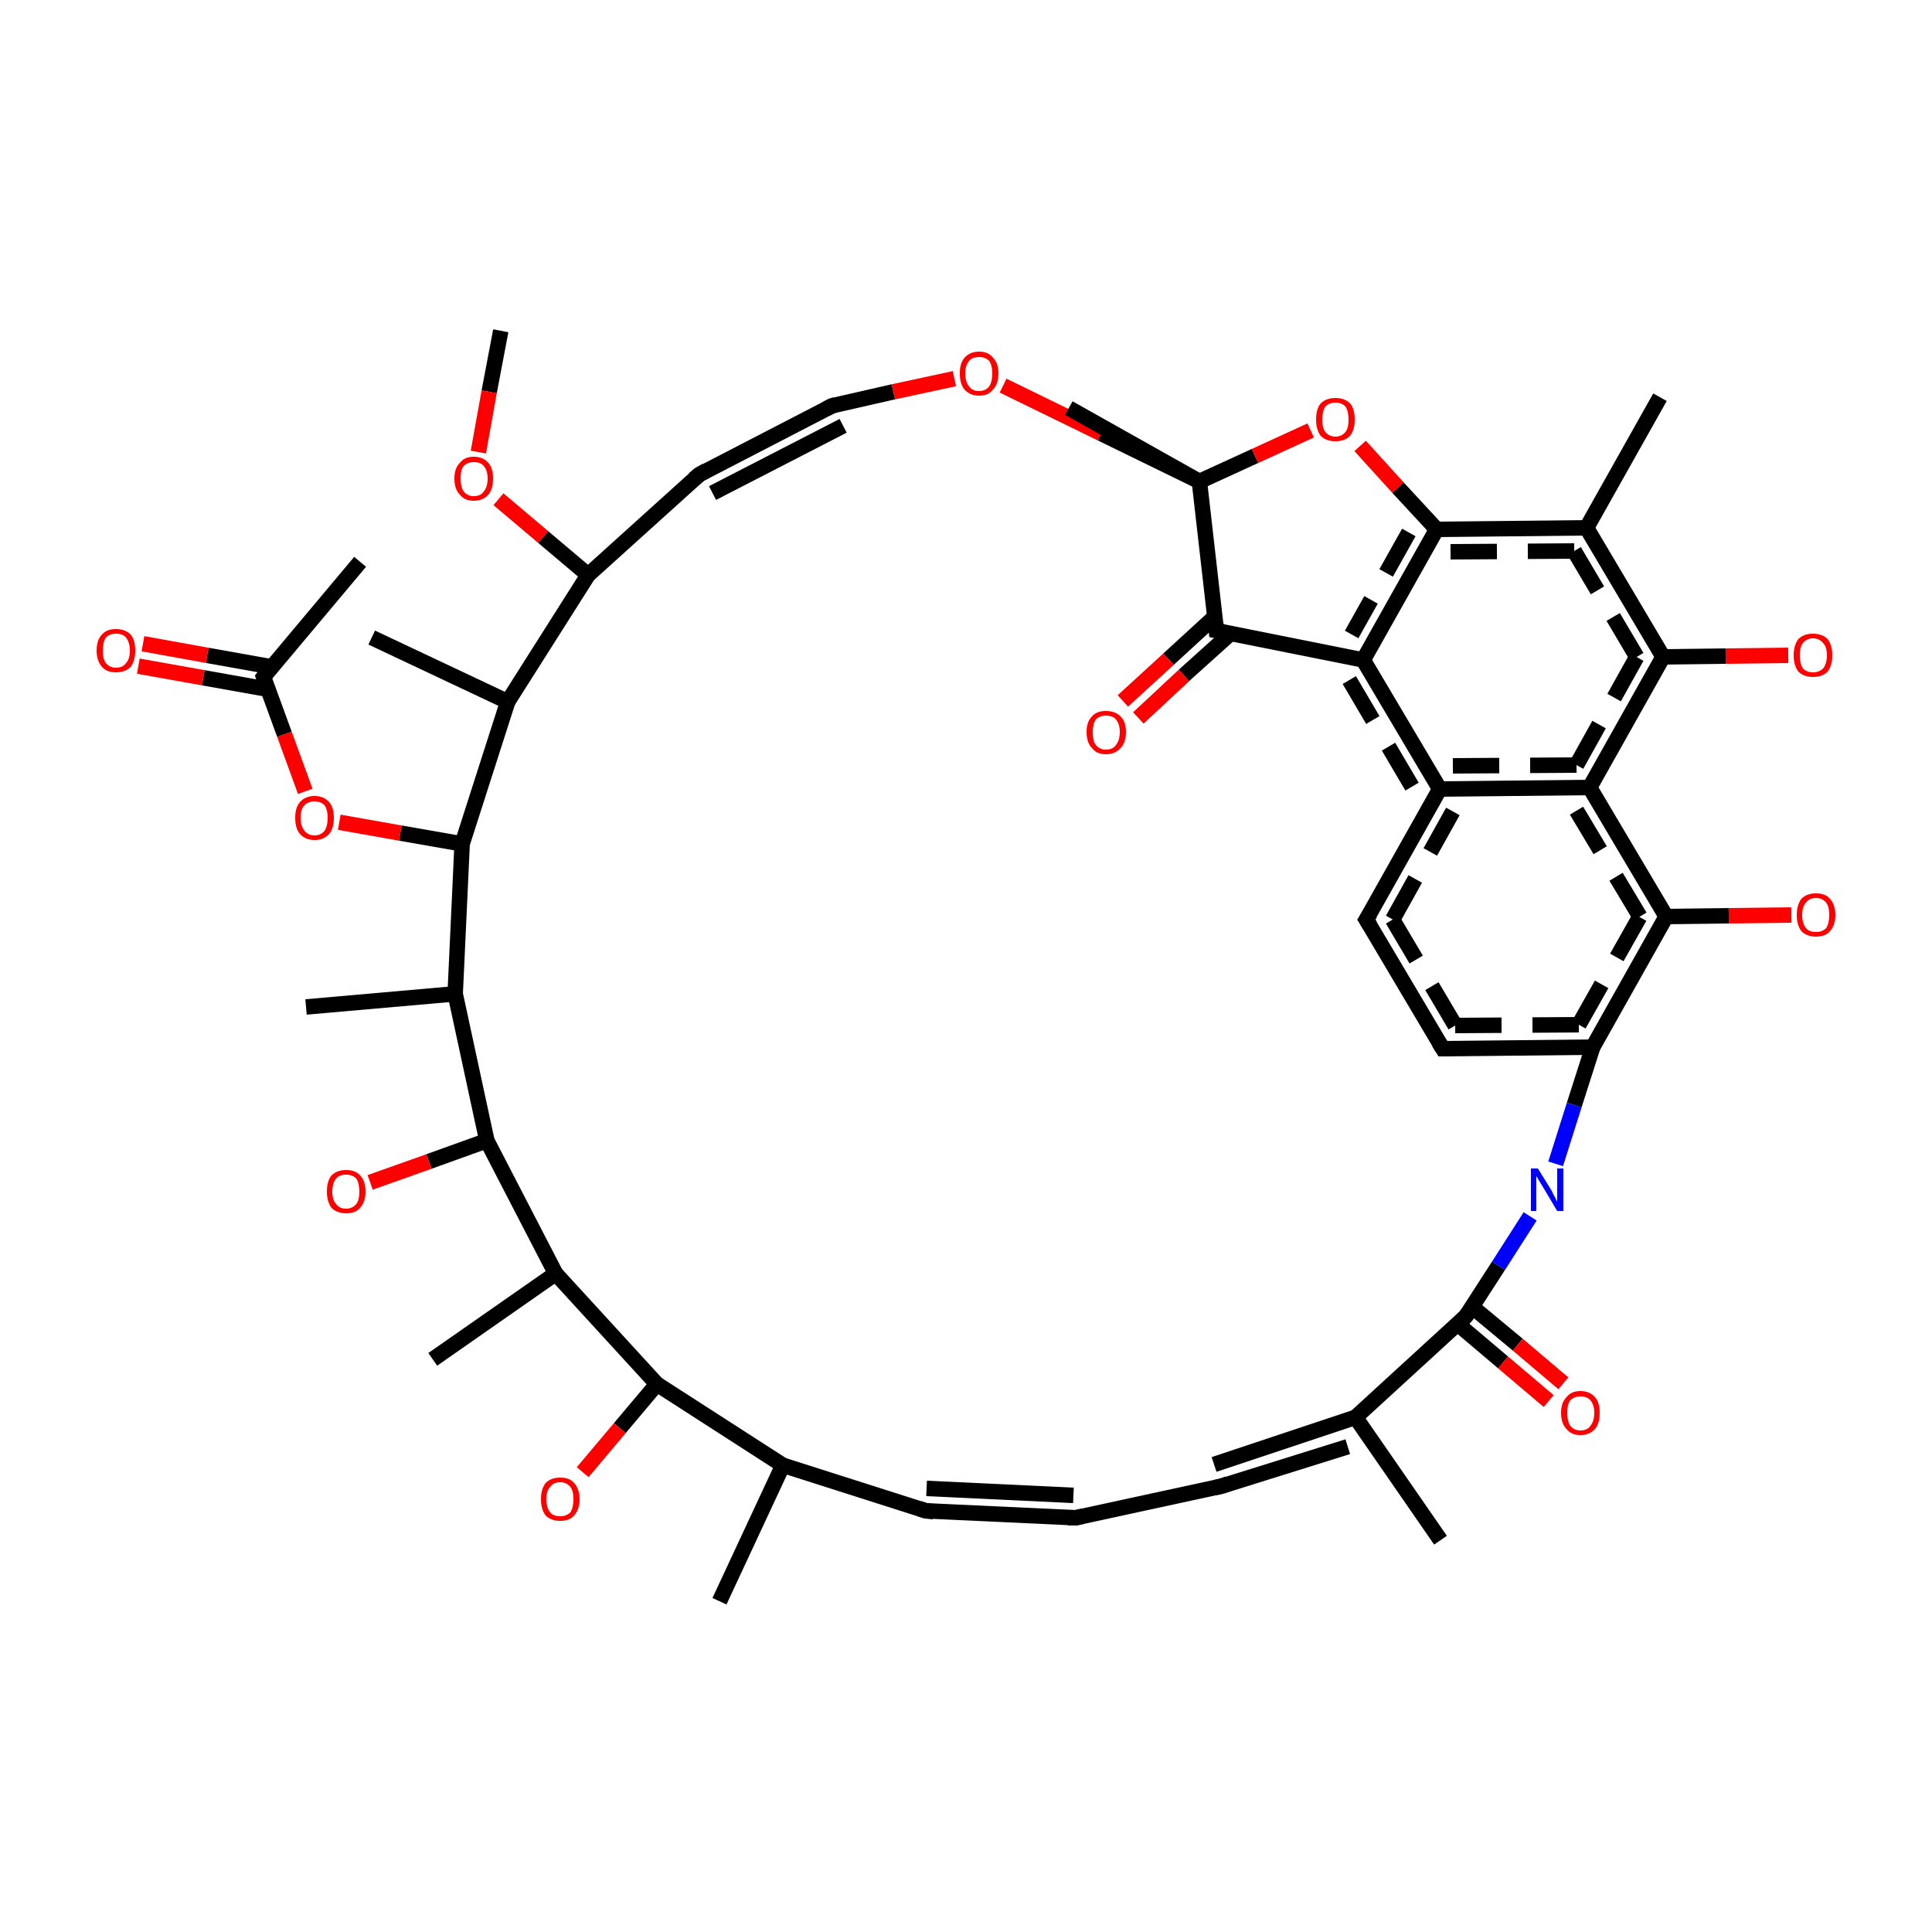 <?xml version='1.0' encoding='iso-8859-1'?>
<svg version='1.1' baseProfile='full'
              xmlns='http://www.w3.org/2000/svg'
                      xmlns:rdkit='http://www.rdkit.org/xml'
                      xmlns:xlink='http://www.w3.org/1999/xlink'
                  xml:space='preserve'
width='250px' height='250px' viewBox='0 0 250 250'>
<!-- END OF HEADER -->
<rect style='opacity:1.0;fill:#FFFFFF;stroke:none' width='250.0' height='250.0' x='0.0' y='0.0'> </rect>
<path class='bond-0 atom-0 atom-1' d='M 64.8,42.8 L 63.3,50.7' style='fill:none;fill-rule:evenodd;stroke:#000000;stroke-width:2.0px;stroke-linecap:butt;stroke-linejoin:miter;stroke-opacity:1' />
<path class='bond-0 atom-0 atom-1' d='M 63.3,50.7 L 61.9,58.5' style='fill:none;fill-rule:evenodd;stroke:#FF0000;stroke-width:2.0px;stroke-linecap:butt;stroke-linejoin:miter;stroke-opacity:1' />
<path class='bond-1 atom-1 atom-2' d='M 64.5,64.6 L 70.3,69.5' style='fill:none;fill-rule:evenodd;stroke:#FF0000;stroke-width:2.0px;stroke-linecap:butt;stroke-linejoin:miter;stroke-opacity:1' />
<path class='bond-1 atom-1 atom-2' d='M 70.3,69.5 L 76.1,74.4' style='fill:none;fill-rule:evenodd;stroke:#000000;stroke-width:2.0px;stroke-linecap:butt;stroke-linejoin:miter;stroke-opacity:1' />
<path class='bond-2 atom-2 atom-3' d='M 76.1,74.4 L 90.5,61.4' style='fill:none;fill-rule:evenodd;stroke:#000000;stroke-width:2.0px;stroke-linecap:butt;stroke-linejoin:miter;stroke-opacity:1' />
<path class='bond-3 atom-3 atom-4' d='M 90.5,61.4 L 107.7,52.5' style='fill:none;fill-rule:evenodd;stroke:#000000;stroke-width:2.0px;stroke-linecap:butt;stroke-linejoin:miter;stroke-opacity:1' />
<path class='bond-3 atom-3 atom-4' d='M 92.2,63.8 L 109.1,55.1' style='fill:none;fill-rule:evenodd;stroke:#000000;stroke-width:2.0px;stroke-linecap:butt;stroke-linejoin:miter;stroke-opacity:1' />
<path class='bond-4 atom-4 atom-5' d='M 107.7,52.5 L 115.6,50.7' style='fill:none;fill-rule:evenodd;stroke:#000000;stroke-width:2.0px;stroke-linecap:butt;stroke-linejoin:miter;stroke-opacity:1' />
<path class='bond-4 atom-4 atom-5' d='M 115.6,50.7 L 123.5,49.0' style='fill:none;fill-rule:evenodd;stroke:#FF0000;stroke-width:2.0px;stroke-linecap:butt;stroke-linejoin:miter;stroke-opacity:1' />
<path class='bond-5 atom-5 atom-6' d='M 129.8,49.9 L 142.5,56.1' style='fill:none;fill-rule:evenodd;stroke:#FF0000;stroke-width:2.0px;stroke-linecap:butt;stroke-linejoin:miter;stroke-opacity:1' />
<path class='bond-5 atom-5 atom-6' d='M 142.5,56.1 L 155.2,62.3' style='fill:none;fill-rule:evenodd;stroke:#000000;stroke-width:2.0px;stroke-linecap:butt;stroke-linejoin:miter;stroke-opacity:1' />
<path class='bond-6 atom-6 atom-7' d='M 155.2,62.3 L 138.3,52.8' style='fill:none;fill-rule:evenodd;stroke:#000000;stroke-width:2.0px;stroke-linecap:butt;stroke-linejoin:miter;stroke-opacity:1' />
<path class='bond-7 atom-6 atom-8' d='M 155.2,62.3 L 162.4,59.0' style='fill:none;fill-rule:evenodd;stroke:#000000;stroke-width:2.0px;stroke-linecap:butt;stroke-linejoin:miter;stroke-opacity:1' />
<path class='bond-7 atom-6 atom-8' d='M 162.4,59.0 L 169.6,55.7' style='fill:none;fill-rule:evenodd;stroke:#FF0000;stroke-width:2.0px;stroke-linecap:butt;stroke-linejoin:miter;stroke-opacity:1' />
<path class='bond-8 atom-8 atom-9' d='M 176.0,57.7 L 180.9,63.1' style='fill:none;fill-rule:evenodd;stroke:#FF0000;stroke-width:2.0px;stroke-linecap:butt;stroke-linejoin:miter;stroke-opacity:1' />
<path class='bond-8 atom-8 atom-9' d='M 180.9,63.1 L 185.9,68.5' style='fill:none;fill-rule:evenodd;stroke:#000000;stroke-width:2.0px;stroke-linecap:butt;stroke-linejoin:miter;stroke-opacity:1' />
<path class='bond-9 atom-9 atom-10' d='M 185.9,68.5 L 176.4,85.4' style='fill:none;fill-rule:evenodd;stroke:#000000;stroke-width:2.0px;stroke-linecap:butt;stroke-linejoin:miter;stroke-opacity:1' />
<path class='bond-9 atom-9 atom-10' d='M 182.3,68.9 L 174.9,82.1' style='fill:none;fill-rule:evenodd;stroke:#000000;stroke-width:2.0px;stroke-linecap:butt;stroke-linejoin:miter;stroke-opacity:1;stroke-dasharray:6,4' />
<path class='bond-10 atom-10 atom-11' d='M 176.4,85.4 L 157.4,81.6' style='fill:none;fill-rule:evenodd;stroke:#000000;stroke-width:2.0px;stroke-linecap:butt;stroke-linejoin:miter;stroke-opacity:1' />
<path class='bond-11 atom-11 atom-12' d='M 157.2,79.8 L 151.2,85.3' style='fill:none;fill-rule:evenodd;stroke:#000000;stroke-width:2.0px;stroke-linecap:butt;stroke-linejoin:miter;stroke-opacity:1' />
<path class='bond-11 atom-11 atom-12' d='M 151.2,85.3 L 145.3,90.7' style='fill:none;fill-rule:evenodd;stroke:#FF0000;stroke-width:2.0px;stroke-linecap:butt;stroke-linejoin:miter;stroke-opacity:1' />
<path class='bond-11 atom-11 atom-12' d='M 159.2,82.0 L 153.2,87.4' style='fill:none;fill-rule:evenodd;stroke:#000000;stroke-width:2.0px;stroke-linecap:butt;stroke-linejoin:miter;stroke-opacity:1' />
<path class='bond-11 atom-11 atom-12' d='M 153.2,87.4 L 147.3,92.9' style='fill:none;fill-rule:evenodd;stroke:#FF0000;stroke-width:2.0px;stroke-linecap:butt;stroke-linejoin:miter;stroke-opacity:1' />
<path class='bond-12 atom-10 atom-13' d='M 176.4,85.4 L 186.3,102.1' style='fill:none;fill-rule:evenodd;stroke:#000000;stroke-width:2.0px;stroke-linecap:butt;stroke-linejoin:miter;stroke-opacity:1' />
<path class='bond-12 atom-10 atom-13' d='M 174.6,88.0 L 182.9,102.1' style='fill:none;fill-rule:evenodd;stroke:#000000;stroke-width:2.0px;stroke-linecap:butt;stroke-linejoin:miter;stroke-opacity:1;stroke-dasharray:6,4' />
<path class='bond-13 atom-13 atom-14' d='M 186.3,102.1 L 176.8,119.0' style='fill:none;fill-rule:evenodd;stroke:#000000;stroke-width:2.0px;stroke-linecap:butt;stroke-linejoin:miter;stroke-opacity:1' />
<path class='bond-13 atom-13 atom-14' d='M 188.0,105.0 L 180.2,119.0' style='fill:none;fill-rule:evenodd;stroke:#000000;stroke-width:2.0px;stroke-linecap:butt;stroke-linejoin:miter;stroke-opacity:1;stroke-dasharray:6,4' />
<path class='bond-14 atom-14 atom-15' d='M 176.8,119.0 L 186.7,135.7' style='fill:none;fill-rule:evenodd;stroke:#000000;stroke-width:2.0px;stroke-linecap:butt;stroke-linejoin:miter;stroke-opacity:1' />
<path class='bond-14 atom-14 atom-15' d='M 180.2,119.0 L 188.3,132.7' style='fill:none;fill-rule:evenodd;stroke:#000000;stroke-width:2.0px;stroke-linecap:butt;stroke-linejoin:miter;stroke-opacity:1;stroke-dasharray:6,4' />
<path class='bond-15 atom-15 atom-16' d='M 186.7,135.7 L 206.1,135.5' style='fill:none;fill-rule:evenodd;stroke:#000000;stroke-width:2.0px;stroke-linecap:butt;stroke-linejoin:miter;stroke-opacity:1' />
<path class='bond-15 atom-15 atom-16' d='M 188.3,132.7 L 204.3,132.6' style='fill:none;fill-rule:evenodd;stroke:#000000;stroke-width:2.0px;stroke-linecap:butt;stroke-linejoin:miter;stroke-opacity:1;stroke-dasharray:6,4' />
<path class='bond-16 atom-16 atom-17' d='M 206.1,135.5 L 215.6,118.6' style='fill:none;fill-rule:evenodd;stroke:#000000;stroke-width:2.0px;stroke-linecap:butt;stroke-linejoin:miter;stroke-opacity:1' />
<path class='bond-16 atom-16 atom-17' d='M 204.3,132.6 L 212.2,118.6' style='fill:none;fill-rule:evenodd;stroke:#000000;stroke-width:2.0px;stroke-linecap:butt;stroke-linejoin:miter;stroke-opacity:1;stroke-dasharray:6,4' />
<path class='bond-17 atom-17 atom-18' d='M 215.6,118.6 L 205.7,101.9' style='fill:none;fill-rule:evenodd;stroke:#000000;stroke-width:2.0px;stroke-linecap:butt;stroke-linejoin:miter;stroke-opacity:1' />
<path class='bond-17 atom-17 atom-18' d='M 212.2,118.6 L 204.0,104.9' style='fill:none;fill-rule:evenodd;stroke:#000000;stroke-width:2.0px;stroke-linecap:butt;stroke-linejoin:miter;stroke-opacity:1;stroke-dasharray:6,4' />
<path class='bond-18 atom-18 atom-19' d='M 205.7,101.9 L 215.2,85.0' style='fill:none;fill-rule:evenodd;stroke:#000000;stroke-width:2.0px;stroke-linecap:butt;stroke-linejoin:miter;stroke-opacity:1' />
<path class='bond-18 atom-18 atom-19' d='M 204.0,99.0 L 211.8,85.0' style='fill:none;fill-rule:evenodd;stroke:#000000;stroke-width:2.0px;stroke-linecap:butt;stroke-linejoin:miter;stroke-opacity:1;stroke-dasharray:6,4' />
<path class='bond-19 atom-19 atom-20' d='M 215.2,85.0 L 205.3,68.3' style='fill:none;fill-rule:evenodd;stroke:#000000;stroke-width:2.0px;stroke-linecap:butt;stroke-linejoin:miter;stroke-opacity:1' />
<path class='bond-19 atom-19 atom-20' d='M 211.8,85.0 L 203.7,71.3' style='fill:none;fill-rule:evenodd;stroke:#000000;stroke-width:2.0px;stroke-linecap:butt;stroke-linejoin:miter;stroke-opacity:1;stroke-dasharray:6,4' />
<path class='bond-20 atom-20 atom-21' d='M 205.3,68.3 L 214.8,51.4' style='fill:none;fill-rule:evenodd;stroke:#000000;stroke-width:2.0px;stroke-linecap:butt;stroke-linejoin:miter;stroke-opacity:1' />
<path class='bond-21 atom-19 atom-22' d='M 215.2,85.0 L 223.3,84.9' style='fill:none;fill-rule:evenodd;stroke:#000000;stroke-width:2.0px;stroke-linecap:butt;stroke-linejoin:miter;stroke-opacity:1' />
<path class='bond-21 atom-19 atom-22' d='M 223.3,84.9 L 231.4,84.8' style='fill:none;fill-rule:evenodd;stroke:#FF0000;stroke-width:2.0px;stroke-linecap:butt;stroke-linejoin:miter;stroke-opacity:1' />
<path class='bond-22 atom-17 atom-23' d='M 215.6,118.6 L 223.7,118.5' style='fill:none;fill-rule:evenodd;stroke:#000000;stroke-width:2.0px;stroke-linecap:butt;stroke-linejoin:miter;stroke-opacity:1' />
<path class='bond-22 atom-17 atom-23' d='M 223.7,118.5 L 231.8,118.4' style='fill:none;fill-rule:evenodd;stroke:#FF0000;stroke-width:2.0px;stroke-linecap:butt;stroke-linejoin:miter;stroke-opacity:1' />
<path class='bond-23 atom-16 atom-24' d='M 206.1,135.5 L 203.7,143.0' style='fill:none;fill-rule:evenodd;stroke:#000000;stroke-width:2.0px;stroke-linecap:butt;stroke-linejoin:miter;stroke-opacity:1' />
<path class='bond-23 atom-16 atom-24' d='M 203.7,143.0 L 201.3,150.6' style='fill:none;fill-rule:evenodd;stroke:#0000FF;stroke-width:2.0px;stroke-linecap:butt;stroke-linejoin:miter;stroke-opacity:1' />
<path class='bond-24 atom-24 atom-25' d='M 198.0,157.4 L 193.9,163.8' style='fill:none;fill-rule:evenodd;stroke:#0000FF;stroke-width:2.0px;stroke-linecap:butt;stroke-linejoin:miter;stroke-opacity:1' />
<path class='bond-24 atom-24 atom-25' d='M 193.9,163.8 L 189.7,170.3' style='fill:none;fill-rule:evenodd;stroke:#000000;stroke-width:2.0px;stroke-linecap:butt;stroke-linejoin:miter;stroke-opacity:1' />
<path class='bond-25 atom-25 atom-26' d='M 189.7,170.3 L 175.4,183.4' style='fill:none;fill-rule:evenodd;stroke:#000000;stroke-width:2.0px;stroke-linecap:butt;stroke-linejoin:miter;stroke-opacity:1' />
<path class='bond-26 atom-26 atom-27' d='M 174.4,187.2 L 158.1,192.3' style='fill:none;fill-rule:evenodd;stroke:#000000;stroke-width:2.0px;stroke-linecap:butt;stroke-linejoin:miter;stroke-opacity:1' />
<path class='bond-26 atom-26 atom-27' d='M 175.4,183.4 L 157.1,189.5' style='fill:none;fill-rule:evenodd;stroke:#000000;stroke-width:2.0px;stroke-linecap:butt;stroke-linejoin:miter;stroke-opacity:1' />
<path class='bond-27 atom-27 atom-28' d='M 158.1,192.3 L 139.2,196.4' style='fill:none;fill-rule:evenodd;stroke:#000000;stroke-width:2.0px;stroke-linecap:butt;stroke-linejoin:miter;stroke-opacity:1' />
<path class='bond-28 atom-28 atom-29' d='M 139.2,196.4 L 119.8,195.5' style='fill:none;fill-rule:evenodd;stroke:#000000;stroke-width:2.0px;stroke-linecap:butt;stroke-linejoin:miter;stroke-opacity:1' />
<path class='bond-28 atom-28 atom-29' d='M 138.9,193.5 L 119.9,192.6' style='fill:none;fill-rule:evenodd;stroke:#000000;stroke-width:2.0px;stroke-linecap:butt;stroke-linejoin:miter;stroke-opacity:1' />
<path class='bond-29 atom-29 atom-30' d='M 119.8,195.5 L 101.3,189.6' style='fill:none;fill-rule:evenodd;stroke:#000000;stroke-width:2.0px;stroke-linecap:butt;stroke-linejoin:miter;stroke-opacity:1' />
<path class='bond-30 atom-30 atom-31' d='M 101.3,189.6 L 85.0,179.1' style='fill:none;fill-rule:evenodd;stroke:#000000;stroke-width:2.0px;stroke-linecap:butt;stroke-linejoin:miter;stroke-opacity:1' />
<path class='bond-31 atom-31 atom-32' d='M 85.0,179.1 L 71.9,164.8' style='fill:none;fill-rule:evenodd;stroke:#000000;stroke-width:2.0px;stroke-linecap:butt;stroke-linejoin:miter;stroke-opacity:1' />
<path class='bond-32 atom-32 atom-33' d='M 71.9,164.8 L 63.0,147.6' style='fill:none;fill-rule:evenodd;stroke:#000000;stroke-width:2.0px;stroke-linecap:butt;stroke-linejoin:miter;stroke-opacity:1' />
<path class='bond-33 atom-33 atom-34' d='M 63.0,147.6 L 58.9,128.6' style='fill:none;fill-rule:evenodd;stroke:#000000;stroke-width:2.0px;stroke-linecap:butt;stroke-linejoin:miter;stroke-opacity:1' />
<path class='bond-34 atom-34 atom-35' d='M 58.9,128.6 L 59.8,109.2' style='fill:none;fill-rule:evenodd;stroke:#000000;stroke-width:2.0px;stroke-linecap:butt;stroke-linejoin:miter;stroke-opacity:1' />
<path class='bond-35 atom-35 atom-36' d='M 59.8,109.2 L 65.7,90.8' style='fill:none;fill-rule:evenodd;stroke:#000000;stroke-width:2.0px;stroke-linecap:butt;stroke-linejoin:miter;stroke-opacity:1' />
<path class='bond-36 atom-36 atom-37' d='M 65.7,90.8 L 48.1,82.5' style='fill:none;fill-rule:evenodd;stroke:#000000;stroke-width:2.0px;stroke-linecap:butt;stroke-linejoin:miter;stroke-opacity:1' />
<path class='bond-37 atom-35 atom-38' d='M 59.8,109.2 L 51.8,107.8' style='fill:none;fill-rule:evenodd;stroke:#000000;stroke-width:2.0px;stroke-linecap:butt;stroke-linejoin:miter;stroke-opacity:1' />
<path class='bond-37 atom-35 atom-38' d='M 51.8,107.8 L 43.9,106.4' style='fill:none;fill-rule:evenodd;stroke:#FF0000;stroke-width:2.0px;stroke-linecap:butt;stroke-linejoin:miter;stroke-opacity:1' />
<path class='bond-38 atom-38 atom-39' d='M 39.5,102.4 L 36.8,95.0' style='fill:none;fill-rule:evenodd;stroke:#FF0000;stroke-width:2.0px;stroke-linecap:butt;stroke-linejoin:miter;stroke-opacity:1' />
<path class='bond-38 atom-38 atom-39' d='M 36.8,95.0 L 34.1,87.6' style='fill:none;fill-rule:evenodd;stroke:#000000;stroke-width:2.0px;stroke-linecap:butt;stroke-linejoin:miter;stroke-opacity:1' />
<path class='bond-39 atom-39 atom-40' d='M 34.1,87.6 L 46.6,72.7' style='fill:none;fill-rule:evenodd;stroke:#000000;stroke-width:2.0px;stroke-linecap:butt;stroke-linejoin:miter;stroke-opacity:1' />
<path class='bond-40 atom-39 atom-41' d='M 35.2,86.3 L 26.8,84.8' style='fill:none;fill-rule:evenodd;stroke:#000000;stroke-width:2.0px;stroke-linecap:butt;stroke-linejoin:miter;stroke-opacity:1' />
<path class='bond-40 atom-39 atom-41' d='M 26.8,84.8 L 18.5,83.3' style='fill:none;fill-rule:evenodd;stroke:#FF0000;stroke-width:2.0px;stroke-linecap:butt;stroke-linejoin:miter;stroke-opacity:1' />
<path class='bond-40 atom-39 atom-41' d='M 34.7,89.2 L 26.3,87.7' style='fill:none;fill-rule:evenodd;stroke:#000000;stroke-width:2.0px;stroke-linecap:butt;stroke-linejoin:miter;stroke-opacity:1' />
<path class='bond-40 atom-39 atom-41' d='M 26.3,87.7 L 17.9,86.2' style='fill:none;fill-rule:evenodd;stroke:#FF0000;stroke-width:2.0px;stroke-linecap:butt;stroke-linejoin:miter;stroke-opacity:1' />
<path class='bond-41 atom-34 atom-42' d='M 58.9,128.6 L 39.6,130.3' style='fill:none;fill-rule:evenodd;stroke:#000000;stroke-width:2.0px;stroke-linecap:butt;stroke-linejoin:miter;stroke-opacity:1' />
<path class='bond-42 atom-33 atom-43' d='M 63.0,147.6 L 55.5,150.3' style='fill:none;fill-rule:evenodd;stroke:#000000;stroke-width:2.0px;stroke-linecap:butt;stroke-linejoin:miter;stroke-opacity:1' />
<path class='bond-42 atom-33 atom-43' d='M 55.5,150.3 L 47.9,153.0' style='fill:none;fill-rule:evenodd;stroke:#FF0000;stroke-width:2.0px;stroke-linecap:butt;stroke-linejoin:miter;stroke-opacity:1' />
<path class='bond-43 atom-32 atom-44' d='M 71.9,164.8 L 56.0,175.9' style='fill:none;fill-rule:evenodd;stroke:#000000;stroke-width:2.0px;stroke-linecap:butt;stroke-linejoin:miter;stroke-opacity:1' />
<path class='bond-44 atom-31 atom-45' d='M 85.0,179.1 L 80.2,184.8' style='fill:none;fill-rule:evenodd;stroke:#000000;stroke-width:2.0px;stroke-linecap:butt;stroke-linejoin:miter;stroke-opacity:1' />
<path class='bond-44 atom-31 atom-45' d='M 80.2,184.8 L 75.4,190.5' style='fill:none;fill-rule:evenodd;stroke:#FF0000;stroke-width:2.0px;stroke-linecap:butt;stroke-linejoin:miter;stroke-opacity:1' />
<path class='bond-45 atom-30 atom-46' d='M 101.3,189.6 L 93.1,207.2' style='fill:none;fill-rule:evenodd;stroke:#000000;stroke-width:2.0px;stroke-linecap:butt;stroke-linejoin:miter;stroke-opacity:1' />
<path class='bond-46 atom-26 atom-47' d='M 175.4,183.4 L 186.4,199.3' style='fill:none;fill-rule:evenodd;stroke:#000000;stroke-width:2.0px;stroke-linecap:butt;stroke-linejoin:miter;stroke-opacity:1' />
<path class='bond-47 atom-25 atom-48' d='M 188.6,171.3 L 194.5,176.3' style='fill:none;fill-rule:evenodd;stroke:#000000;stroke-width:2.0px;stroke-linecap:butt;stroke-linejoin:miter;stroke-opacity:1' />
<path class='bond-47 atom-25 atom-48' d='M 194.5,176.3 L 200.4,181.3' style='fill:none;fill-rule:evenodd;stroke:#FF0000;stroke-width:2.0px;stroke-linecap:butt;stroke-linejoin:miter;stroke-opacity:1' />
<path class='bond-47 atom-25 atom-48' d='M 190.5,169.1 L 196.4,174.0' style='fill:none;fill-rule:evenodd;stroke:#000000;stroke-width:2.0px;stroke-linecap:butt;stroke-linejoin:miter;stroke-opacity:1' />
<path class='bond-47 atom-25 atom-48' d='M 196.4,174.0 L 202.3,179.0' style='fill:none;fill-rule:evenodd;stroke:#FF0000;stroke-width:2.0px;stroke-linecap:butt;stroke-linejoin:miter;stroke-opacity:1' />
<path class='bond-48 atom-36 atom-2' d='M 65.7,90.8 L 76.1,74.4' style='fill:none;fill-rule:evenodd;stroke:#000000;stroke-width:2.0px;stroke-linecap:butt;stroke-linejoin:miter;stroke-opacity:1' />
<path class='bond-49 atom-11 atom-6' d='M 157.4,81.6 L 155.2,62.3' style='fill:none;fill-rule:evenodd;stroke:#000000;stroke-width:2.0px;stroke-linecap:butt;stroke-linejoin:miter;stroke-opacity:1' />
<path class='bond-50 atom-18 atom-13' d='M 205.7,101.9 L 186.3,102.1' style='fill:none;fill-rule:evenodd;stroke:#000000;stroke-width:2.0px;stroke-linecap:butt;stroke-linejoin:miter;stroke-opacity:1' />
<path class='bond-50 atom-18 atom-13' d='M 204.0,99.0 L 188.0,99.1' style='fill:none;fill-rule:evenodd;stroke:#000000;stroke-width:2.0px;stroke-linecap:butt;stroke-linejoin:miter;stroke-opacity:1;stroke-dasharray:6,4' />
<path class='bond-51 atom-20 atom-9' d='M 205.3,68.3 L 185.9,68.5' style='fill:none;fill-rule:evenodd;stroke:#000000;stroke-width:2.0px;stroke-linecap:butt;stroke-linejoin:miter;stroke-opacity:1' />
<path class='bond-51 atom-20 atom-9' d='M 203.7,71.3 L 187.7,71.4' style='fill:none;fill-rule:evenodd;stroke:#000000;stroke-width:2.0px;stroke-linecap:butt;stroke-linejoin:miter;stroke-opacity:1;stroke-dasharray:6,4' />
<path d='M 89.8,62.0 L 90.5,61.4 L 91.4,60.9' style='fill:none;stroke:#000000;stroke-width:2.0px;stroke-linecap:butt;stroke-linejoin:miter;stroke-opacity:1;' />
<path d='M 106.9,52.9 L 107.7,52.5 L 108.1,52.4' style='fill:none;stroke:#000000;stroke-width:2.0px;stroke-linecap:butt;stroke-linejoin:miter;stroke-opacity:1;' />
<path d='M 158.4,81.8 L 157.4,81.6 L 157.3,80.6' style='fill:none;stroke:#000000;stroke-width:2.0px;stroke-linecap:butt;stroke-linejoin:miter;stroke-opacity:1;' />
<path d='M 177.3,118.2 L 176.8,119.0 L 177.3,119.8' style='fill:none;stroke:#000000;stroke-width:2.0px;stroke-linecap:butt;stroke-linejoin:miter;stroke-opacity:1;' />
<path d='M 186.2,134.9 L 186.7,135.7 L 187.6,135.7' style='fill:none;stroke:#000000;stroke-width:2.0px;stroke-linecap:butt;stroke-linejoin:miter;stroke-opacity:1;' />
<path d='M 189.9,170.0 L 189.7,170.3 L 189.0,171.0' style='fill:none;stroke:#000000;stroke-width:2.0px;stroke-linecap:butt;stroke-linejoin:miter;stroke-opacity:1;' />
<path d='M 158.9,192.0 L 158.1,192.3 L 157.2,192.5' style='fill:none;stroke:#000000;stroke-width:2.0px;stroke-linecap:butt;stroke-linejoin:miter;stroke-opacity:1;' />
<path d='M 140.1,196.2 L 139.2,196.4 L 138.2,196.4' style='fill:none;stroke:#000000;stroke-width:2.0px;stroke-linecap:butt;stroke-linejoin:miter;stroke-opacity:1;' />
<path d='M 120.8,195.6 L 119.8,195.5 L 118.9,195.2' style='fill:none;stroke:#000000;stroke-width:2.0px;stroke-linecap:butt;stroke-linejoin:miter;stroke-opacity:1;' />
<path d='M 34.2,87.9 L 34.1,87.6 L 34.7,86.8' style='fill:none;stroke:#000000;stroke-width:2.0px;stroke-linecap:butt;stroke-linejoin:miter;stroke-opacity:1;' />
<path class='atom-1' d='M 58.8 61.9
Q 58.8 60.6, 59.5 59.9
Q 60.1 59.1, 61.3 59.1
Q 62.5 59.1, 63.2 59.9
Q 63.8 60.6, 63.8 61.9
Q 63.8 63.3, 63.2 64.0
Q 62.5 64.8, 61.3 64.8
Q 60.1 64.8, 59.5 64.0
Q 58.8 63.3, 58.8 61.9
M 61.3 64.2
Q 62.2 64.2, 62.6 63.6
Q 63.1 63.0, 63.1 61.9
Q 63.1 60.9, 62.6 60.3
Q 62.2 59.8, 61.3 59.8
Q 60.5 59.8, 60.0 60.3
Q 59.6 60.8, 59.6 61.9
Q 59.6 63.0, 60.0 63.6
Q 60.5 64.2, 61.3 64.2
' fill='#FF0000'/>
<path class='atom-5' d='M 124.2 48.3
Q 124.2 47.0, 124.8 46.3
Q 125.5 45.5, 126.7 45.5
Q 127.9 45.5, 128.5 46.3
Q 129.2 47.0, 129.2 48.3
Q 129.2 49.7, 128.5 50.4
Q 127.9 51.2, 126.7 51.2
Q 125.5 51.2, 124.8 50.4
Q 124.2 49.7, 124.2 48.3
M 126.7 50.6
Q 127.5 50.6, 128.0 50.0
Q 128.4 49.4, 128.4 48.3
Q 128.4 47.3, 128.0 46.7
Q 127.5 46.2, 126.7 46.2
Q 125.8 46.2, 125.4 46.7
Q 124.9 47.3, 124.9 48.3
Q 124.9 49.4, 125.4 50.0
Q 125.8 50.6, 126.7 50.6
' fill='#FF0000'/>
<path class='atom-8' d='M 170.3 54.3
Q 170.3 52.9, 170.9 52.2
Q 171.6 51.5, 172.8 51.5
Q 174.0 51.5, 174.7 52.2
Q 175.3 52.9, 175.3 54.3
Q 175.3 55.6, 174.7 56.4
Q 174.0 57.1, 172.8 57.1
Q 171.6 57.1, 170.9 56.4
Q 170.3 55.6, 170.3 54.3
M 172.8 56.5
Q 173.6 56.5, 174.1 55.9
Q 174.5 55.4, 174.5 54.3
Q 174.5 53.2, 174.1 52.6
Q 173.6 52.1, 172.8 52.1
Q 172.0 52.1, 171.5 52.6
Q 171.1 53.2, 171.1 54.3
Q 171.1 55.4, 171.5 55.9
Q 172.0 56.5, 172.8 56.5
' fill='#FF0000'/>
<path class='atom-12' d='M 140.6 94.7
Q 140.6 93.4, 141.3 92.7
Q 141.9 92.0, 143.1 92.0
Q 144.3 92.0, 145.0 92.7
Q 145.7 93.4, 145.7 94.7
Q 145.7 96.1, 145.0 96.8
Q 144.3 97.6, 143.1 97.6
Q 141.9 97.6, 141.3 96.8
Q 140.6 96.1, 140.6 94.7
M 143.1 97.0
Q 144.0 97.0, 144.4 96.4
Q 144.9 95.8, 144.9 94.7
Q 144.9 93.7, 144.4 93.1
Q 144.0 92.6, 143.1 92.6
Q 142.3 92.6, 141.8 93.1
Q 141.4 93.7, 141.4 94.7
Q 141.4 95.9, 141.8 96.4
Q 142.3 97.0, 143.1 97.0
' fill='#FF0000'/>
<path class='atom-22' d='M 232.1 84.8
Q 232.1 83.5, 232.7 82.7
Q 233.4 82.0, 234.6 82.0
Q 235.8 82.0, 236.5 82.7
Q 237.1 83.5, 237.1 84.8
Q 237.1 86.1, 236.5 86.9
Q 235.8 87.6, 234.6 87.6
Q 233.4 87.6, 232.7 86.9
Q 232.1 86.1, 232.1 84.8
M 234.6 87.0
Q 235.4 87.0, 235.9 86.5
Q 236.4 85.9, 236.4 84.8
Q 236.4 83.7, 235.9 83.2
Q 235.4 82.6, 234.6 82.6
Q 233.8 82.6, 233.3 83.2
Q 232.9 83.7, 232.9 84.8
Q 232.9 85.9, 233.3 86.5
Q 233.8 87.0, 234.6 87.0
' fill='#FF0000'/>
<path class='atom-23' d='M 232.5 118.4
Q 232.5 117.1, 233.1 116.3
Q 233.8 115.6, 235.0 115.6
Q 236.2 115.6, 236.8 116.3
Q 237.5 117.1, 237.5 118.4
Q 237.5 119.7, 236.8 120.5
Q 236.2 121.2, 235.0 121.2
Q 233.8 121.2, 233.1 120.5
Q 232.5 119.7, 232.5 118.4
M 235.0 120.6
Q 235.8 120.6, 236.3 120.1
Q 236.7 119.5, 236.7 118.4
Q 236.7 117.3, 236.3 116.8
Q 235.8 116.2, 235.0 116.2
Q 234.1 116.2, 233.7 116.8
Q 233.2 117.3, 233.2 118.4
Q 233.2 119.5, 233.7 120.1
Q 234.1 120.6, 235.0 120.6
' fill='#FF0000'/>
<path class='atom-24' d='M 199.0 151.2
L 200.8 154.1
Q 200.9 154.4, 201.2 154.9
Q 201.5 155.5, 201.5 155.5
L 201.5 151.2
L 202.3 151.2
L 202.3 156.7
L 201.5 156.7
L 199.6 153.5
Q 199.4 153.2, 199.1 152.7
Q 198.9 152.3, 198.8 152.2
L 198.8 156.7
L 198.1 156.7
L 198.1 151.2
L 199.0 151.2
' fill='#0000FF'/>
<path class='atom-38' d='M 38.2 105.8
Q 38.2 104.5, 38.8 103.8
Q 39.5 103.0, 40.7 103.0
Q 41.9 103.0, 42.6 103.8
Q 43.2 104.5, 43.2 105.8
Q 43.2 107.2, 42.6 107.9
Q 41.9 108.7, 40.7 108.7
Q 39.5 108.7, 38.8 107.9
Q 38.2 107.2, 38.2 105.8
M 40.7 108.1
Q 41.5 108.1, 42.0 107.5
Q 42.4 106.9, 42.4 105.8
Q 42.4 104.8, 42.0 104.2
Q 41.5 103.7, 40.7 103.7
Q 39.9 103.7, 39.4 104.2
Q 38.9 104.7, 38.9 105.8
Q 38.9 106.9, 39.4 107.5
Q 39.9 108.1, 40.7 108.1
' fill='#FF0000'/>
<path class='atom-41' d='M 12.5 84.2
Q 12.5 82.8, 13.2 82.1
Q 13.8 81.4, 15.0 81.4
Q 16.2 81.4, 16.9 82.1
Q 17.5 82.8, 17.5 84.2
Q 17.5 85.5, 16.9 86.3
Q 16.2 87.0, 15.0 87.0
Q 13.8 87.0, 13.2 86.3
Q 12.5 85.5, 12.5 84.2
M 15.0 86.4
Q 15.9 86.4, 16.3 85.8
Q 16.8 85.3, 16.8 84.2
Q 16.8 83.1, 16.3 82.5
Q 15.9 82.0, 15.0 82.0
Q 14.2 82.0, 13.7 82.5
Q 13.3 83.1, 13.3 84.2
Q 13.3 85.3, 13.7 85.8
Q 14.2 86.4, 15.0 86.4
' fill='#FF0000'/>
<path class='atom-43' d='M 42.3 154.2
Q 42.3 152.8, 42.9 152.1
Q 43.6 151.4, 44.8 151.4
Q 46.0 151.4, 46.6 152.1
Q 47.3 152.8, 47.3 154.2
Q 47.3 155.5, 46.6 156.3
Q 46.0 157.0, 44.8 157.0
Q 43.6 157.0, 42.9 156.3
Q 42.3 155.5, 42.3 154.2
M 44.8 156.4
Q 45.6 156.4, 46.1 155.8
Q 46.5 155.3, 46.5 154.2
Q 46.5 153.1, 46.1 152.5
Q 45.6 152.0, 44.8 152.0
Q 43.9 152.0, 43.5 152.5
Q 43.0 153.1, 43.0 154.2
Q 43.0 155.3, 43.5 155.8
Q 43.9 156.4, 44.8 156.4
' fill='#FF0000'/>
<path class='atom-45' d='M 70.0 194.0
Q 70.0 192.7, 70.6 191.9
Q 71.3 191.2, 72.5 191.2
Q 73.7 191.2, 74.3 191.9
Q 75.0 192.7, 75.0 194.0
Q 75.0 195.3, 74.3 196.1
Q 73.7 196.8, 72.5 196.8
Q 71.3 196.8, 70.6 196.1
Q 70.0 195.3, 70.0 194.0
M 72.5 196.2
Q 73.3 196.2, 73.8 195.7
Q 74.2 195.1, 74.2 194.0
Q 74.2 192.9, 73.8 192.4
Q 73.3 191.8, 72.5 191.8
Q 71.6 191.8, 71.2 192.4
Q 70.7 192.9, 70.7 194.0
Q 70.7 195.1, 71.2 195.7
Q 71.6 196.2, 72.5 196.2
' fill='#FF0000'/>
<path class='atom-48' d='M 202.0 182.8
Q 202.0 181.5, 202.7 180.8
Q 203.3 180.0, 204.5 180.0
Q 205.7 180.0, 206.4 180.8
Q 207.0 181.5, 207.0 182.8
Q 207.0 184.2, 206.4 184.9
Q 205.7 185.7, 204.5 185.7
Q 203.3 185.7, 202.7 184.9
Q 202.0 184.2, 202.0 182.8
M 204.5 185.1
Q 205.4 185.1, 205.8 184.5
Q 206.3 183.9, 206.3 182.8
Q 206.3 181.8, 205.8 181.2
Q 205.4 180.7, 204.5 180.7
Q 203.7 180.7, 203.2 181.2
Q 202.8 181.7, 202.8 182.8
Q 202.8 183.9, 203.2 184.5
Q 203.7 185.1, 204.5 185.1
' fill='#FF0000'/>
</svg>
